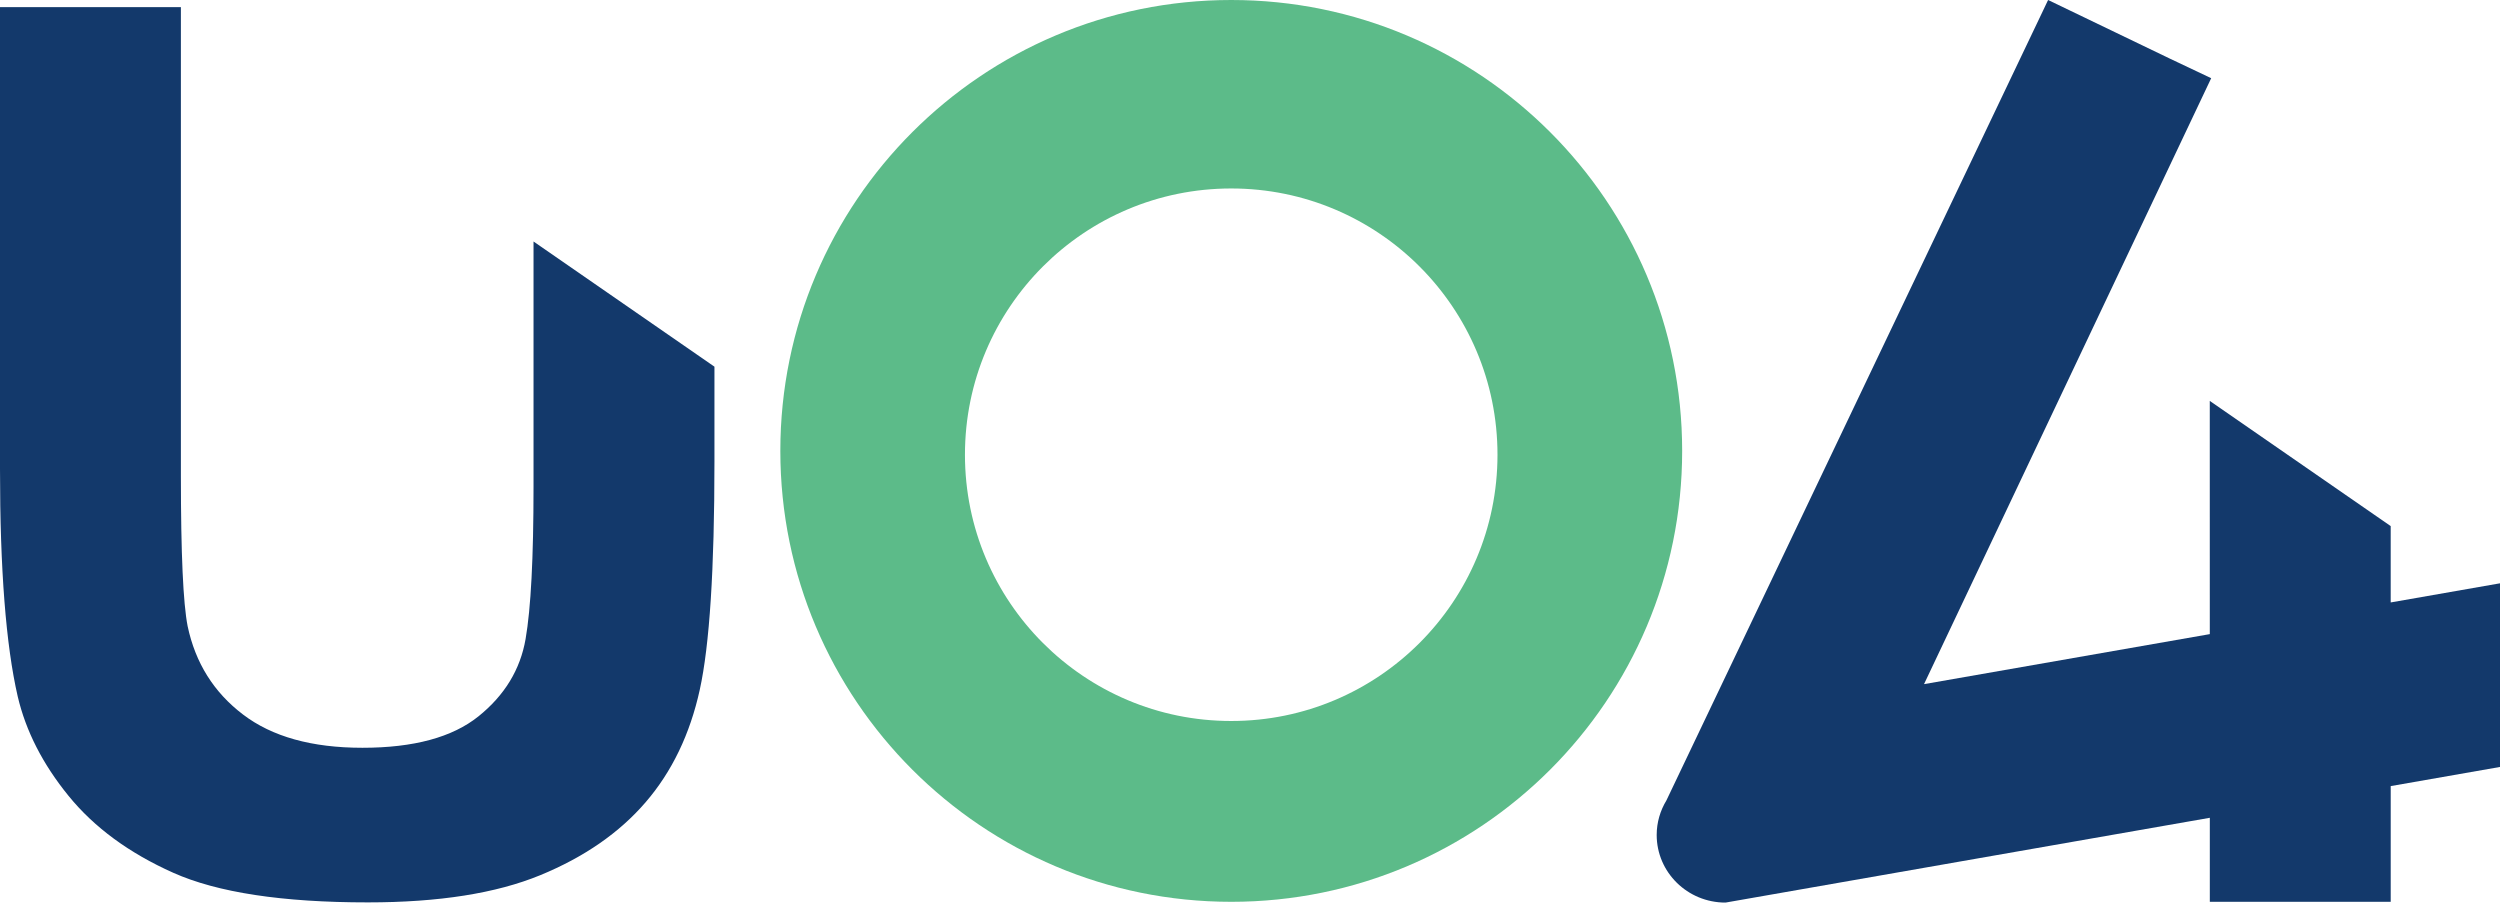 <svg xmlns="http://www.w3.org/2000/svg" xmlns:xlink="http://www.w3.org/1999/xlink" id="Livello_1" x="0px" y="0px" width="199.235px" height="71.928px" viewBox="0 0 199.235 71.928" xml:space="preserve">
<g>
	<g>
		<path fill="#13396B" d="M0,0.57h14.416v37.396c0,6.138,0.18,10.116,0.537,11.935c0.616,2.922,2.085,5.271,4.408,7.037    c2.321,1.771,5.493,2.655,9.521,2.655c4.09,0,7.175-0.836,9.255-2.509c2.077-1.672,3.327-3.724,3.749-6.159    c0.423-2.436,0.633-6.479,0.633-12.128V19.246l14.418,9.976v7.578c0,8.573-0.391,14.63-1.169,18.166    c-0.779,3.541-2.216,6.528-4.311,8.962c-2.095,2.435-4.896,4.377-8.402,5.819c-3.507,1.444-8.086,2.168-13.735,2.168    c-6.817,0-11.989-0.787-15.511-2.36c-3.524-1.574-6.31-3.621-8.354-6.14c-2.046-2.515-3.395-5.152-4.043-7.912    C0.471,51.409,0,45.373,0,37.383V0.57z"></path>
	</g>
	<path fill="#13396B" d="M199.235,46.486l-8.711,1.525v-6.085l-14.418-9.976l0.002,18.586l-22.775,3.986l22.886-48.29l-3.284-1.556   L163.222,0l-0.029,0.061h-0.002l-0.376,0.793l-30.012,62.934c-0.488,0.807-0.775,1.746-0.775,2.752   c0,2.979,2.455,5.391,5.482,5.391l38.599-6.758v6.697h6.337h8.079v-9.223l8.711-1.525V46.486z"></path>
	<path fill="#5CBB89" d="M98.122,0C78.275,0,62.188,16.087,62.188,35.934s16.088,35.935,35.935,35.935s35.935-16.088,35.935-35.935   S117.969,0,98.122,0z M98.121,57.459c-11.719,0-21.22-9.5-21.22-21.219c0-11.72,9.501-21.22,21.22-21.22s21.22,9.5,21.22,21.22   C119.341,47.959,109.84,57.459,98.121,57.459z"></path>
</g>
<g>
</g>
<g>
</g>
<g>
</g>
<g>
</g>
<g>
</g>
<g>
</g>
</svg>